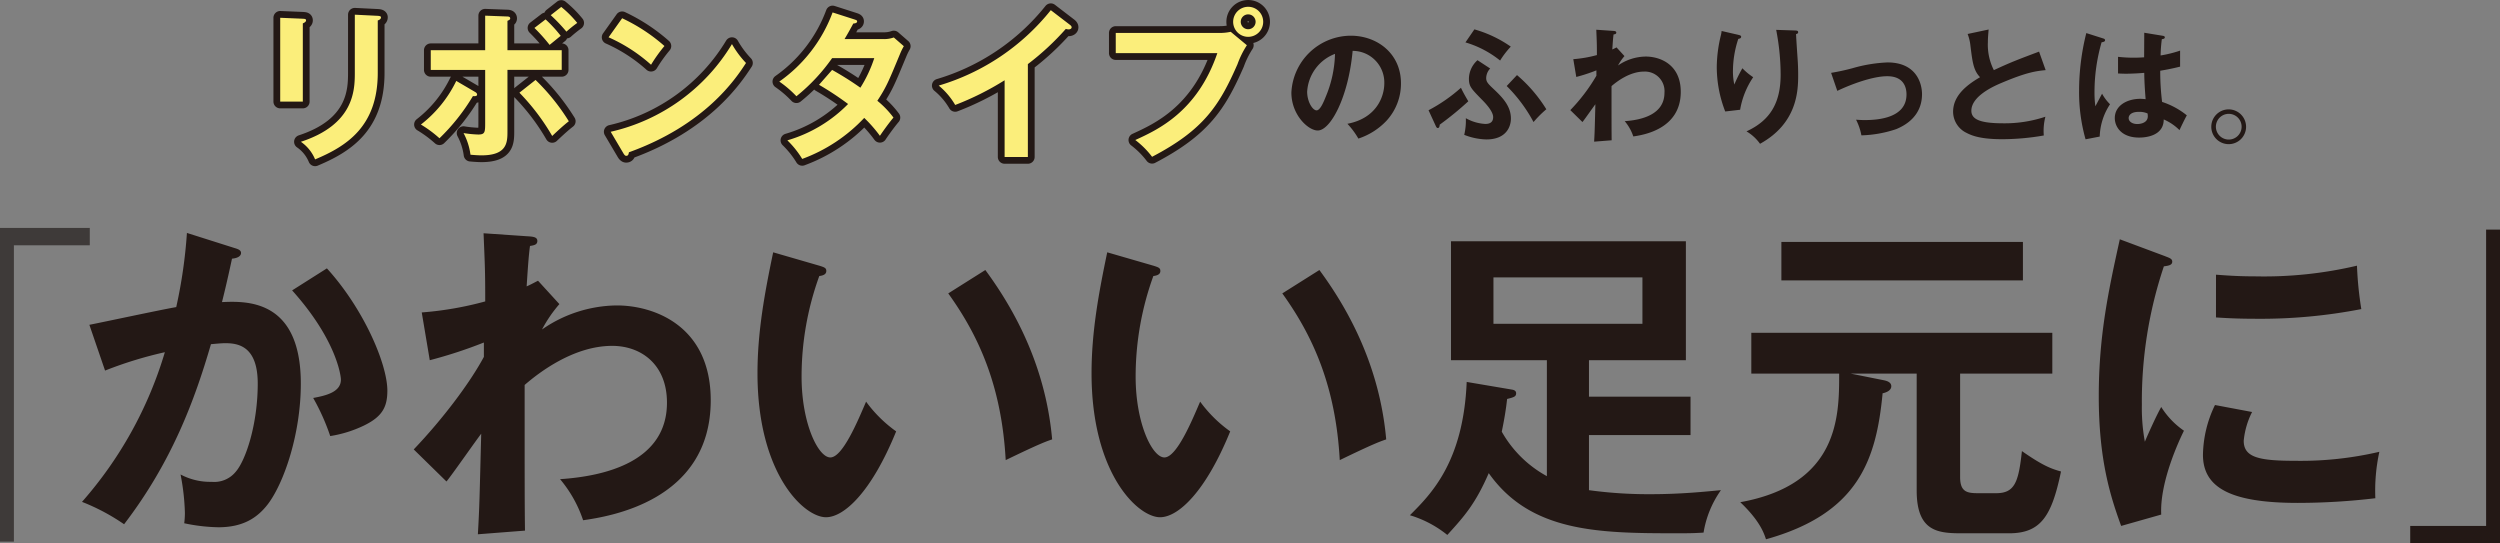 <svg xmlns="http://www.w3.org/2000/svg" width="478.088" height="103.899" viewBox="0 0 478.088 103.899"><rect x="0" y="0" width="478.088" height="103.899" fill="#808080" stroke="none"/><defs><style>.cls-2{fill:#231815}</style></defs><g id="レイヤー_2" data-name="レイヤー 2"><g id="pc"><path d="M2.657 46.909v56.669H0V43.587h17.17v3.322z" fill="#3e3a39"/><path class="cls-2" d="M44.815 47.42c.64.191 1.279.384 1.279.959 0 .447-.384.958-1.726 1.086-1.086 5.047-1.6 7.027-1.916 8.305 4.6-.192 15.077-.639 15.077 15.589 0 9.583-3.194 18.911-6.26 23-2.045 2.684-4.792 4.472-9.52 4.472a33.8 33.8 0 01-6.517-.766 16.24 16.24 0 00.128-1.981 43.823 43.823 0 00-.831-7.348 12.05 12.05 0 005.943 1.407 5.286 5.286 0 004.6-1.917c1.917-2.173 4.217-9.073 4.217-16.867 0-7.091-3.642-7.73-6.2-7.73-.767 0-1.981.127-2.747.191-3.067 10.541-7.411 22.425-16.612 34.436a39.42 39.42 0 00-8.049-4.28 76.093 76.093 0 0015.846-28.622 76.4 76.4 0 00-11.436 3.513l-3-8.752c2.62-.511 14.247-3 16.611-3.386a93.969 93.969 0 002.044-14.184zm17.7 3.9C69.6 59.111 74.077 69.653 74.077 74.7c0 3.13-.959 4.983-4.536 6.708a23.068 23.068 0 01-6.39 1.981 41.549 41.549 0 00-3.257-7.283c2.363-.448 5.3-1.087 5.3-3.515 0-.7-.831-7.6-9.328-17.058zm44.461 6.834a25.564 25.564 0 00-3.323 4.856 25.456 25.456 0 0114.311-4.6c7.027 0 17.953 3.833 17.953 18.144 0 19.359-19.614 22.234-24.406 22.936a23.922 23.922 0 00-4.408-7.858c8.689-.574 20.444-3.386 20.444-14.631 0-7.283-4.919-10.86-10.478-10.86-7.283 0-13.863 4.983-16.738 7.475 0 20.124 0 22.361.064 27.856l-9.008.7c.319-5.5.319-6.964.638-19.231-1.086 1.406-5.622 7.923-6.644 9.136l-6.261-6.132c5.43-5.686 10.669-12.586 13.416-17.7V65.5a88.656 88.656 0 01-10.349 3.386l-1.534-9.136a64.516 64.516 0 0012.139-2.108c0-6.07-.064-6.773-.319-13.034l8.369.575c1.086.064 1.917.129 1.917.894s-.7.831-1.406.959c-.192 1.469-.32 2.747-.639 7.731.575-.256.958-.448 2.172-1.086zm49.701-7.347c1.022.319 1.342.447 1.342 1.021 0 .768-.9.895-1.342.959a56.429 56.429 0 00-3.387 19.231c0 9.007 3.2 15.461 5.5 15.461 2.363 0 5.3-7.092 6.836-10.67a25.2 25.2 0 005.75 5.686c-4.727 11.628-9.967 16.419-13.417 16.419-4.217 0-13.1-8.305-13.1-27.535 0-7.859 1.342-15.206 3-23.128zm31.753.83c8.688 11.756 11.946 23 12.777 32.391-1.342.448-2.811 1.023-8.881 3.962-.766-13.99-5.047-23.639-10.988-31.881zm32.131-.83c1.022.319 1.341.447 1.341 1.021 0 .768-.894.895-1.341.959a56.429 56.429 0 00-3.387 19.231c0 9.007 3.195 15.461 5.5 15.461 2.363 0 5.3-7.092 6.836-10.67a25.2 25.2 0 005.75 5.686c-4.728 11.628-9.967 16.419-13.417 16.419-4.217 0-13.1-8.305-13.1-27.535 0-7.859 1.342-15.206 3-23.128zm31.752.83c8.689 11.756 11.947 23 12.778 32.391-1.342.448-2.812 1.023-8.881 3.962-.767-13.992-5.047-23.639-10.988-31.881zm36.86 22.873c.319.062.766.191.766.7 0 .639-.447.767-1.724 1.086-.193 1.726-.447 3.45-1.023 6.261a21.989 21.989 0 008.625 8.5v-22.17h-18.336V46.143H322.4v22.744h-18.533v6.964h19.422V83.2h-19.422v10.539a83.578 83.578 0 0011.756.767c6 0 10.606-.511 13.481-.767a19.383 19.383 0 00-3.323 8.115c-2.045.127-3.066.127-5.239.127-14.822 0-27.855-.192-35.841-11.5-2.555 5.878-4.664 8.242-7.923 11.82a20.982 20.982 0 00-7.155-3.77c4.025-4.025 10.222-10.158 10.861-25.492zM285.6 53.043v8.88h28.49v-8.88zm89.243 38.205c0 2.875 1.4 3.067 3.45 3.067h3.449c3.578 0 4.281-2.172 4.92-8.05 4.026 2.811 5.622 3.385 7.475 3.9-1.788 8.625-3.9 11.819-9.966 11.819h-8.817c-4.6 0-8.817-.192-8.817-8.178V71.442h-12.649l6.388 1.279c.958.191 1.406.574 1.406 1.149 0 .831-1.023 1.214-1.661 1.342-1.214 12.778-4.665 23-22.3 27.919-.384-1.15-1.151-3.514-4.92-7.092 18.719-3.386 18.911-16.291 18.911-24.277v-.32h-16.8v-7.793h57.564v7.793h-17.633zm12.011-44.977v7.346h-46.192v-7.346zm27.084 2.682c.959.384 1.47.512 1.47 1.086 0 .64-.638.768-1.6.895a81.041 81.041 0 00-4.208 26.513 35.571 35.571 0 00.574 7.029c.192-.511 2.108-4.856 3.131-6.645a15.418 15.418 0 004.345 4.536c-.832 1.661-4.665 9.776-4.345 16.036l-7.666 2.173c-2.045-5.623-4.281-12.586-4.281-24.789 0-11.756 1.917-20.445 4.025-30.027zm16.74 29.836a15.346 15.346 0 00-1.6 5.5c0 3.195 2.94 3.833 9.839 3.833a66 66 0 0016.1-1.724 35.034 35.034 0 00-.767 8.881 126.706 126.706 0 01-14.822.894c-12.779 0-18.145-2.875-18.145-9.2a22.53 22.53 0 012.3-9.52zm-6.9-26.258c1.789.128 4.026.32 7.6.32a77.5 77.5 0 0019.357-2.044 68.351 68.351 0 00.831 8.3 100.613 100.613 0 01-20.061 1.854c-3.514 0-5.814-.128-7.731-.256zm37.14 51.369v-3.323h14.513V43.906h2.657V103.9z"/><path d="M57.91 3.581c.37.03.617.03.617.31 0 .308-.37.463-.617.586v14.947h-4.324V3.4zm14.33-.556c.463.032.617.124.617.278 0 .4-.4.525-.617.618v10.007c0 10.314-6.022 14.052-11.983 16.553a7.625 7.625 0 00-2.718-3.366c10.1-3.3 10.315-9.759 10.315-13.157V2.809zm18.597 14.547c.277.155.4.339.4.5 0 .338-.4.338-.8.308a38.983 38.983 0 01-6.394 8.061 22.841 22.841 0 00-3.551-2.625 23.438 23.438 0 006.763-8.34zm1.945-14.578l4.108.155c.4 0 .679.062.679.371 0 .247-.247.339-.525.463V9.6h10.377v3.767H97.044v11.678c0 2.131 0 4.664-4.972 4.664-.555 0-1.482-.062-2.1-.123a12.085 12.085 0 00-1.328-4.139 21.208 21.208 0 002.81.278c1.328 0 1.328-.463 1.328-2.408v-9.946H82.375V9.6h10.407zm9.636 12.292a41.492 41.492 0 016.362 7.906c-1.05.8-2.532 2.193-3.18 2.811a41.864 41.864 0 00-6.27-8.276zm1.915-11.581a25.73 25.73 0 012.9 3.151c-.587.462-1.174.957-2.131 1.728a32.942 32.942 0 00-2.9-3.242zm3-2.379a20.419 20.419 0 013.057 3.059 24.377 24.377 0 00-2.069 1.667 33.342 33.342 0 00-3-3.15zm11.643 2.162a34.021 34.021 0 018.091 5.312 28.459 28.459 0 00-2.563 3.582 30.893 30.893 0 00-8.122-5.25zM116.783 25.2a36.537 36.537 0 0023.194-16.77 18.274 18.274 0 002.687 3.613c-2.008 3.089-7.813 11.828-22.391 17.079-.062.31-.092.679-.525.679-.216 0-.4-.246-.556-.525zm42.346-11.829a59.883 59.883 0 015.405 3.4 24.989 24.989 0 002.655-5.652h-8.06a35.513 35.513 0 01-6.825 7.288 20.594 20.594 0 00-3.274-2.807 28.046 28.046 0 0010.192-13.223l4.138 1.328c.37.123.556.186.556.37 0 .4-.556.4-.741.433a73.29 73.29 0 01-1.668 2.965h7.35a5.517 5.517 0 002.07-.309l1.915 1.668a12.6 12.6 0 00-.65 1.3c-2.254 5.436-2.686 6.516-4.416 9.141a17.855 17.855 0 013.089 3.213c-.9 1.049-2.193 2.871-2.594 3.49a25.944 25.944 0 00-3-3.429 30.827 30.827 0 01-11.859 7.845 17.95 17.95 0 00-2.841-3.553 26.73 26.73 0 0011.613-6.948 57.83 57.83 0 00-5.559-3.675zm37.435 16.647h-4.447v-14.67a54.28 54.28 0 01-9.45 4.725 13.8 13.8 0 00-3.15-3.706A43.107 43.107 0 00200.95 1.944l3.706 2.841c.186.155.279.279.279.434 0 .277-.31.4-.557.4a1.775 1.775 0 01-.556-.092 50 50 0 01-7.258 6.733zM233.229 6.3a9.749 9.749 0 002.131-.217l3.088 2.565a17.235 17.235 0 00-1.791 3.613c-3.459 7.906-6.424 12.539-16.338 17.726a16.551 16.551 0 00-3.212-3.211c4.263-1.946 11.86-5.4 15.69-16.615h-19.426V6.3zm8.338-2.131A2.872 2.872 0 11238.7 1.3a2.86 2.86 0 012.867 2.868zm-4.293 0a1.421 1.421 0 002.842 0 1.421 1.421 0 10-2.842 0z" fill="none" stroke="#231815" stroke-linejoin="round" stroke-width="2.592"/><path d="M57.91 3.581c.37.03.617.03.617.31 0 .308-.37.463-.617.586v14.947h-4.324V3.4zm14.33-.556c.463.032.617.124.617.278 0 .4-.4.525-.617.618v10.007c0 10.314-6.022 14.052-11.983 16.553a7.625 7.625 0 00-2.718-3.366c10.1-3.3 10.315-9.759 10.315-13.157V2.809zm18.597 14.547c.277.155.4.339.4.5 0 .338-.4.338-.8.308a38.983 38.983 0 01-6.394 8.061 22.841 22.841 0 00-3.551-2.625 23.438 23.438 0 006.763-8.34zm1.945-14.578l4.108.155c.4 0 .679.062.679.371 0 .247-.247.339-.525.463V9.6h10.377v3.767H97.044v11.678c0 2.131 0 4.664-4.972 4.664-.555 0-1.482-.062-2.1-.123a12.085 12.085 0 00-1.328-4.139 21.208 21.208 0 002.81.278c1.328 0 1.328-.463 1.328-2.408v-9.946H82.375V9.6h10.407zm9.636 12.292a41.492 41.492 0 016.362 7.906c-1.05.8-2.532 2.193-3.18 2.811a41.864 41.864 0 00-6.27-8.276zm1.915-11.581a25.73 25.73 0 012.9 3.151c-.587.462-1.174.957-2.131 1.728a32.942 32.942 0 00-2.9-3.242zm3-2.379a20.419 20.419 0 013.057 3.059 24.377 24.377 0 00-2.069 1.667 33.342 33.342 0 00-3-3.15zm11.643 2.162a34.021 34.021 0 018.091 5.312 28.459 28.459 0 00-2.563 3.582 30.893 30.893 0 00-8.122-5.25zM116.783 25.2a36.537 36.537 0 0023.194-16.77 18.274 18.274 0 002.687 3.613c-2.008 3.089-7.813 11.828-22.391 17.079-.062.31-.092.679-.525.679-.216 0-.4-.246-.556-.525zm42.346-11.829a59.883 59.883 0 015.405 3.4 24.989 24.989 0 002.655-5.652h-8.06a35.513 35.513 0 01-6.825 7.288 20.594 20.594 0 00-3.274-2.807 28.046 28.046 0 0010.192-13.223l4.138 1.328c.37.123.556.186.556.37 0 .4-.556.4-.741.433a73.29 73.29 0 01-1.668 2.965h7.35a5.517 5.517 0 002.07-.309l1.915 1.668a12.6 12.6 0 00-.65 1.3c-2.254 5.436-2.686 6.516-4.416 9.141a17.855 17.855 0 013.089 3.213c-.9 1.049-2.193 2.871-2.594 3.49a25.944 25.944 0 00-3-3.429 30.827 30.827 0 01-11.859 7.845 17.95 17.95 0 00-2.841-3.553 26.73 26.73 0 0011.613-6.948 57.83 57.83 0 00-5.559-3.675zm37.435 16.647h-4.447v-14.67a54.28 54.28 0 01-9.45 4.725 13.8 13.8 0 00-3.15-3.706A43.107 43.107 0 00200.95 1.944l3.706 2.841c.186.155.279.279.279.434 0 .277-.31.4-.557.4a1.775 1.775 0 01-.556-.092 50 50 0 01-7.258 6.733zM233.229 6.3a9.749 9.749 0 002.131-.217l3.088 2.565a17.235 17.235 0 00-1.791 3.613c-3.459 7.906-6.424 12.539-16.338 17.726a16.551 16.551 0 00-3.212-3.211c4.263-1.946 11.86-5.4 15.69-16.615h-19.426V6.3zm8.338-2.131A2.872 2.872 0 11238.7 1.3a2.86 2.86 0 012.867 2.868zm-4.293 0a1.421 1.421 0 002.842 0 1.421 1.421 0 10-2.842 0z" fill="#fbee7b"/><path class="cls-2" d="M257.673 23.672c5.607-1.068 7.056-5.25 7.056-7.744a6.05 6.05 0 00-6.058-6.2c-.808 8.861-4.229 15.228-6.676 15.228-1.829 0-5.037-2.993-5.037-7.246a11.421 11.421 0 0111.356-10.882c5.061 0 9.6 3.421 9.6 9.1a10.476 10.476 0 01-2.8 7.2 12.955 12.955 0 01-5.345 3.374 15.246 15.246 0 00-2.096-2.83zm-7.7-6.176c0 2.019 1.069 3.611 1.805 3.611.689 0 1.355-1.616 1.735-2.566A22.537 22.537 0 00255.3 10.3a8.261 8.261 0 00-5.324 7.2zm23.216 3.587a30.7 30.7 0 006.2-4.3c.452 1 1.188 2.209 1.4 2.589a60.235 60.235 0 01-5.465 4.467c-.023.237-.047.642-.38.642-.166 0-.285-.191-.356-.357zm11.785-7.983a2.724 2.724 0 00-.761 1.83c0 .64.262 1 1.187 1.877 1.688 1.592 3.54 3.326 3.54 5.868 0 1.473-.831 3.991-4.7 3.991a12.23 12.23 0 01-4.228-.879 11.755 11.755 0 00.308-3.183A8.51 8.51 0 00284 23.7c.4 0 1.544 0 1.544-1.306 0-1.141-1.567-2.756-2.186-3.374-2.019-2.067-2.447-2.494-2.447-3.967a4.824 4.824 0 011.64-3.541zm-3.018-7.484a23.166 23.166 0 016.961 3.3 16.446 16.446 0 00-2.043 2.661 19.2 19.2 0 00-6.629-3.469zm8.148 8.743a27.747 27.747 0 015.608 6.534 20.954 20.954 0 00-2.447 2.447 28.585 28.585 0 00-5.132-6.89zm20.553-3.634a9.623 9.623 0 00-1.235 1.8 9.472 9.472 0 015.322-1.71c2.613 0 6.676 1.425 6.676 6.748 0 7.2-7.294 8.267-9.075 8.529a8.879 8.879 0 00-1.64-2.922c3.232-.215 7.6-1.26 7.6-5.441a3.739 3.739 0 00-3.9-4.039c-2.708 0-5.155 1.853-6.224 2.78 0 7.483 0 8.315.024 10.358l-3.351.262c.119-2.043.119-2.59.239-7.152-.4.523-2.091 2.947-2.471 3.4l-2.322-2.279a34.087 34.087 0 004.989-6.58v-1.022a32.9 32.9 0 01-3.849 1.259l-.57-3.4a23.9 23.9 0 004.515-.784c0-2.257-.025-2.518-.119-4.846l3.112.213c.4.025.713.048.713.333s-.262.309-.523.356c-.071.547-.119 1.022-.238 2.875.214-.1.357-.166.809-.4zm21.67-4.086c.38.094.642.142.642.4 0 .285-.31.357-.547.4A19.7 19.7 0 00331.4 13.6a11.712 11.712 0 00.262 2.565 28.86 28.86 0 011.544-3.112 12.041 12.041 0 002.067 1.711 15.768 15.768 0 00-2.5 6.224l-2.85.332a23.605 23.605 0 01-1.616-8.505 26.288 26.288 0 01.76-5.963 5.4 5.4 0 00.166-.926zM343.3 5.83c.356.024.57.048.57.332 0 .262-.237.31-.4.358.023.783.26 4.205.308 4.918.048.665.095 1.734.095 2.921 0 2.995-.166 9.219-7.293 13.139a8.4 8.4 0 00-2.59-2.377c4.609-2.113 6.533-5.535 6.533-10.881a45.643 45.643 0 00-.855-8.529zm6.872 8.102a40.832 40.832 0 004.134-.9 28.016 28.016 0 016.652-1.093c5.487 0 6.6 3.968 6.6 6.082 0 2.447-1.14 5.108-4.941 6.675a22.654 22.654 0 01-6.652 1.189 10.91 10.91 0 00-1.022-2.993c.428.023.926.07 1.663.07 2.566 0 7.983-.4 7.983-4.893 0-.879-.191-3.493-3.683-3.493-2.827 0-6.961 1.568-9.551 2.8zm41.028-.523c-1.877.191-3.611.4-8.506 2.471-1.164.5-5.7 2.423-5.7 5.3 0 1.734 1.876 2.4 6.177 2.4a24.406 24.406 0 007.982-1.26 10.8 10.8 0 00-.308 3.588 46.509 46.509 0 01-7.911.713c-4.182 0-5.822-.666-6.915-1.236a4.508 4.508 0 01-2.518-3.991c0-2.851 2.162-4.894 5.156-6.628-1.26-1.307-1.45-2.875-1.83-5.94a8.976 8.976 0 00-.546-2.328l4.015-.855c-.095 1.14-.143 1.686-.143 2.423a10.75 10.75 0 001.141 5.345c3.278-1.52 4.419-1.948 8.647-3.54zm11.077-6.034c.19.07.285.166.285.332 0 .262-.356.332-.665.381a34.282 34.282 0 00-1.354 9.432 18.764 18.764 0 00.166 2.8c.214-.38 1.093-2.066 1.283-2.4a8.608 8.608 0 001.521 2.019 11.77 11.77 0 00-1.972 6.177l-2.709.524a33.067 33.067 0 01-1.235-9.385 45.094 45.094 0 011.378-10.929zm11.38-.523c.262.048.333.166.333.308 0 .239-.333.31-.57.333a27.585 27.585 0 00-.238 3.113 23.06 23.06 0 003.73-.926v3.064c-1.925.475-3.112.665-3.8.783a47.069 47.069 0 00.357 5.964 14.772 14.772 0 014.728 2.566c-.356.618-1.235 2.447-1.4 2.828a9.7 9.7 0 00-3.017-2.044c0 3.255-3.659 3.469-4.7 3.469-3.445 0-4.657-2.115-4.657-3.73 0-2.377 2.329-3.683 4.895-3.683a9.692 9.692 0 011 .072c-.072-.927-.239-2.946-.262-5.037a44.775 44.775 0 01-3.373.166c-.69 0-1.141-.024-1.64-.047v-3.184a26.464 26.464 0 002.946.166c.974 0 1.616-.047 2.043-.071 0-.214.024-4.157.024-4.7zM409 21.392c-1.474 0-1.925.665-1.925 1.188 0 .664.69 1.14 1.663 1.14.166 0 2-.024 2-1.5a4.409 4.409 0 00-.047-.522 3.882 3.882 0 00-1.691-.306zm20.529 2.85a3.326 3.326 0 11-3.326-3.326 3.335 3.335 0 013.326 3.326zm-.854 0a2.459 2.459 0 10-2.475 2.448 2.455 2.455 0 002.475-2.448z"/></g></g></svg>